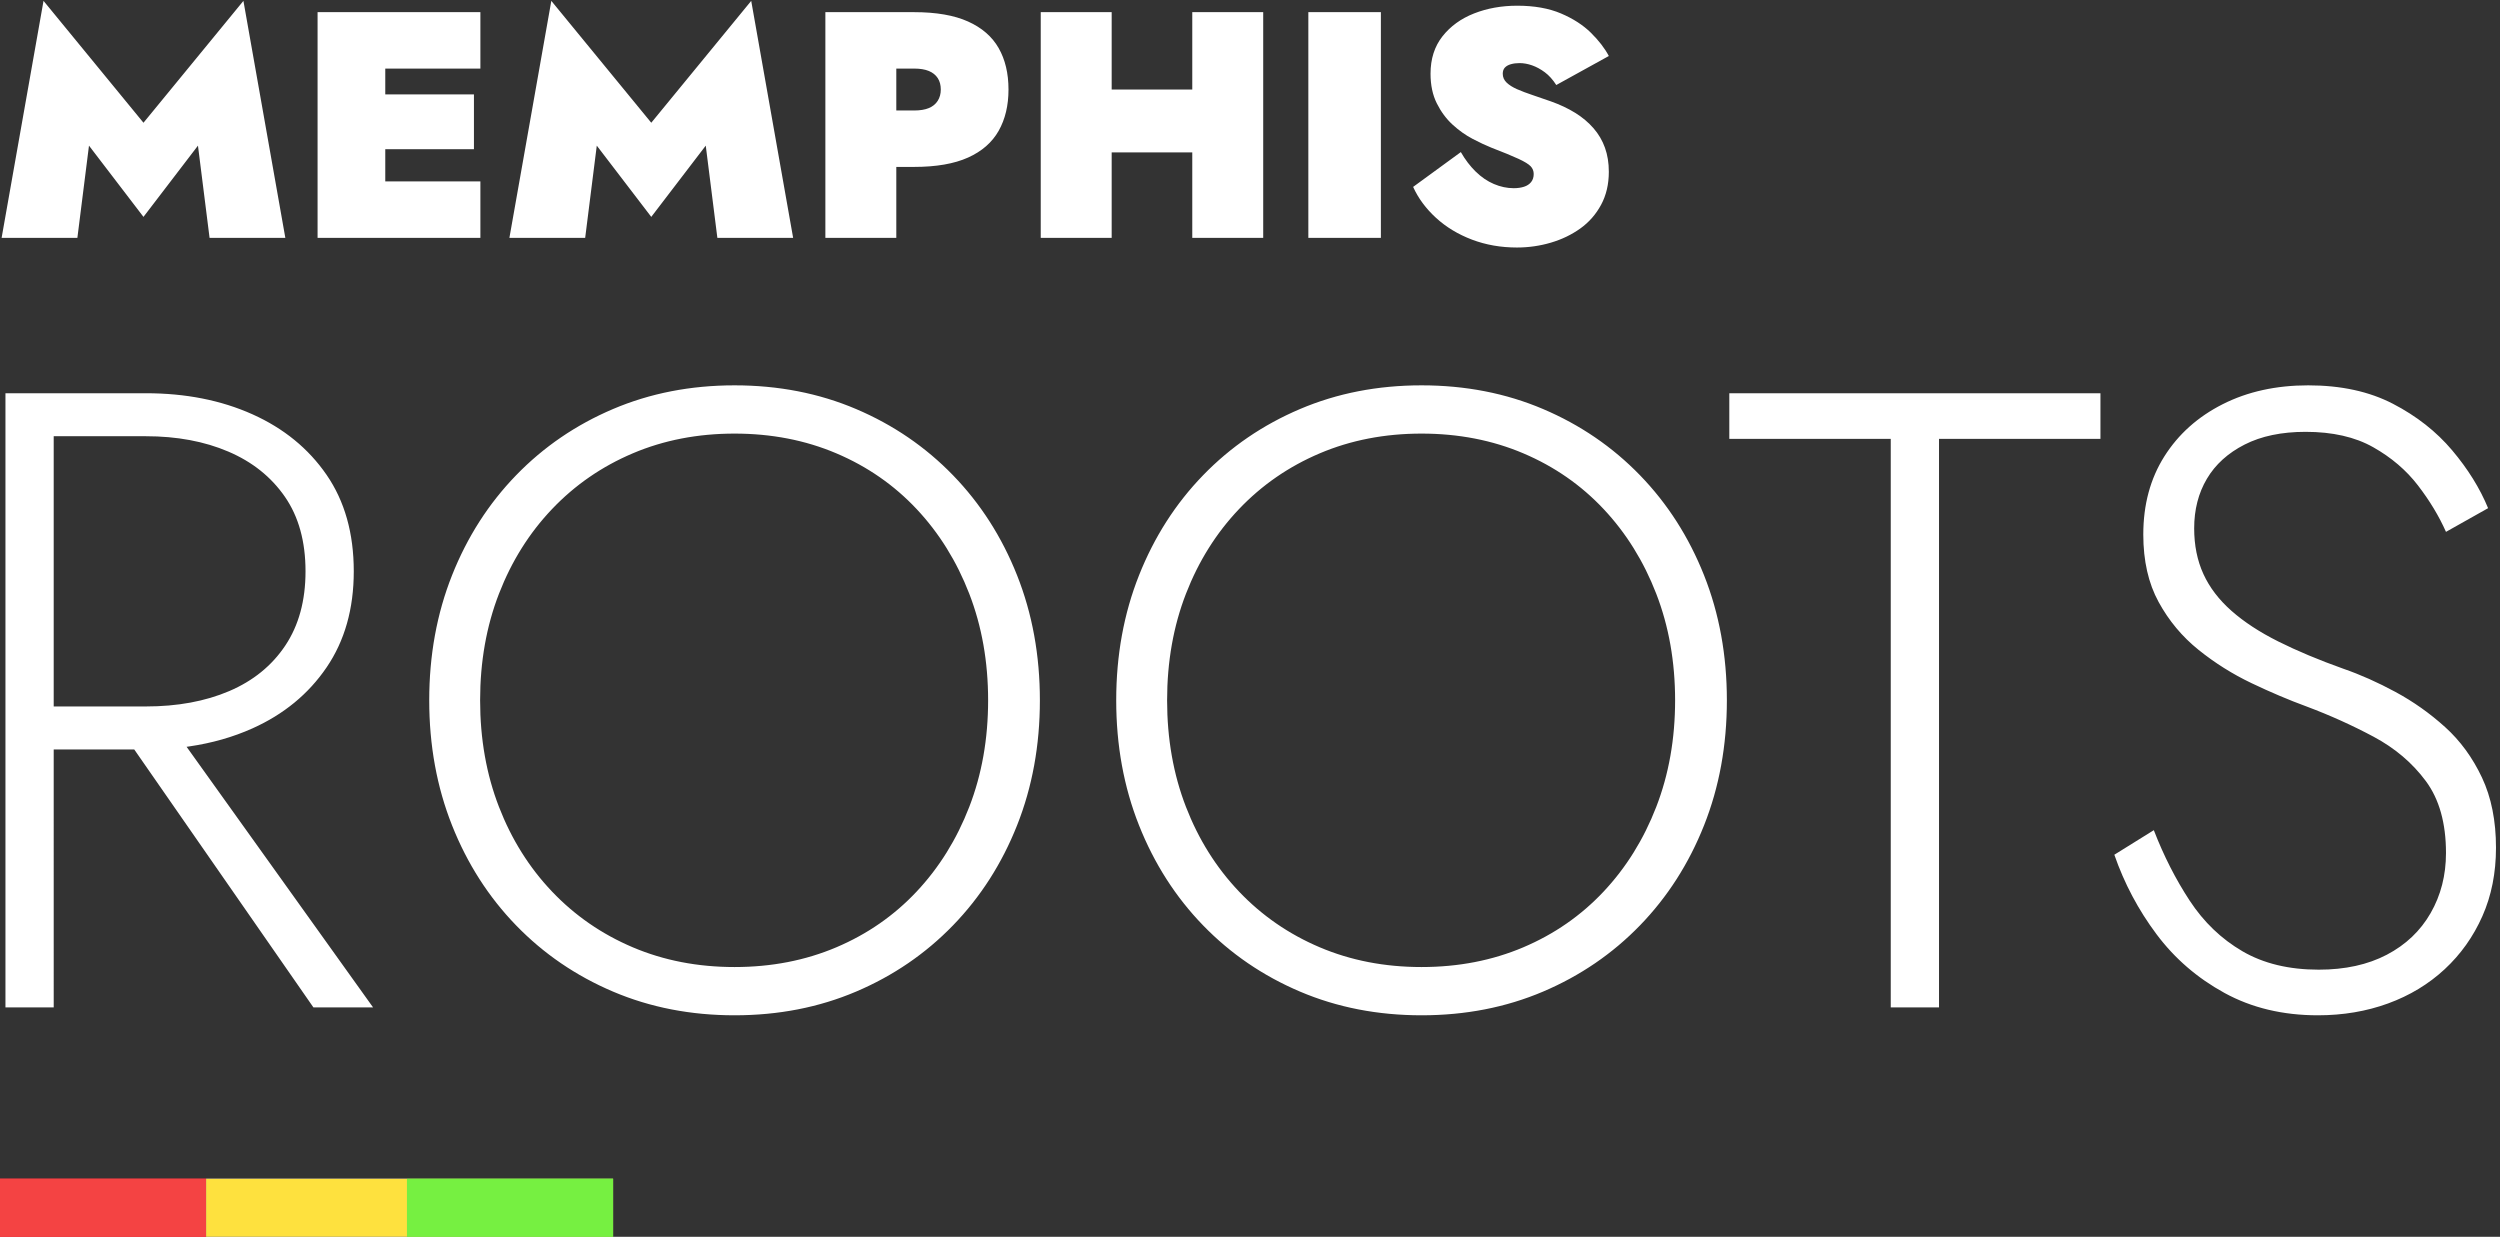 <?xml version="1.0" encoding="UTF-8"?>
<svg width="473px" height="234px" viewBox="0 0 473 234" version="1.1" xmlns="http://www.w3.org/2000/svg" xmlns:xlink="http://www.w3.org/1999/xlink">
    <rect x="0" y="0" width="473" height="234" fill="#333333" stroke="none"/>
    <title>ch2title</title>
    <g id="Dee-Dee-Bridgewater" stroke="none" stroke-width="1" fill="none" fill-rule="evenodd">
        <g id="Outline-SVGS" transform="translate(-826, -2239)">
            <g id="ch2-memphis-roots" transform="translate(0, 1721)">
                <g id="ch2title" transform="translate(826, 518)">
                    <path d="M14.64,45 L16.836,27.554 L27.145,41.035 L37.454,27.554 L39.65,45 L53.985,45 L46.055,0.165 L27.145,23.223 L8.235,0.165 L0.305,45 L14.64,45 Z M60.085,2.3 L60.085,45 L72.894,45 L90.89,45 L90.89,34.325 L72.894,34.325 L72.894,28.225 L89.67,28.225 L89.67,17.855 L72.894,17.855 L72.894,12.975 L90.89,12.975 L90.89,2.3 L72.895,2.3 L69.357,2.3 L60.085,2.3 Z M110.715,45 L112.911,27.554 L123.22,41.035 L133.529,27.554 L135.725,45 L150.06,45 L142.13,0.165 L123.22,23.223 L104.31,0.165 L96.38,45 L110.715,45 Z M156.16,2.3 L156.16,45 L169.58,45 L169.58,31.58 L172.935,31.58 C177.124,31.58 180.53,30.99 183.153,29.811 C185.776,28.632 187.707,26.944 188.948,24.748 C190.188,22.552 190.808,19.949 190.808,16.94 C190.808,13.89 190.188,11.277 188.948,9.101 C187.707,6.926 185.776,5.248 183.153,4.069 C180.53,2.89 177.124,2.3 172.935,2.3 L164.822,2.3 L156.16,2.3 Z M169.58,12.975 L172.935,12.975 C174.074,12.975 175.009,13.127 175.741,13.432 C176.473,13.737 177.032,14.185 177.418,14.774 C177.805,15.364 177.998,16.086 177.998,16.94 C177.998,17.753 177.805,18.465 177.418,19.075 C177.032,19.685 176.473,20.142 175.741,20.447 C175.009,20.752 174.074,20.905 172.935,20.905 L169.58,20.905 L169.58,12.975 Z M210.328,45 L210.328,28.835 L225.578,28.835 L225.578,45 L238.998,45 L238.998,2.3 L225.578,2.3 L225.578,16.94 L210.328,16.94 L210.328,2.3 L196.908,2.3 L196.908,45 L210.328,45 Z M261.263,45 L261.263,2.3 L247.538,2.3 L247.538,45 L261.263,45 Z M287.005,46.83 C289.201,46.83 291.336,46.525 293.41,45.915 C295.484,45.305 297.345,44.41 298.992,43.231 C300.639,42.052 301.95,40.557 302.926,38.747 C303.902,36.938 304.39,34.854 304.39,32.495 C304.39,30.828 304.146,29.313 303.658,27.95 C303.17,26.588 302.448,25.358 301.493,24.26 C300.537,23.162 299.388,22.196 298.046,21.362 C296.704,20.529 295.179,19.807 293.471,19.197 C292.21,18.75 291.031,18.343 289.933,17.977 C288.835,17.611 287.869,17.245 287.036,16.879 C286.202,16.513 285.541,16.096 285.053,15.628 C284.565,15.161 284.321,14.602 284.321,13.951 C284.321,13.463 284.453,13.077 284.718,12.792 C284.982,12.507 285.358,12.294 285.846,12.151 C286.334,12.009 286.883,11.938 287.493,11.938 C288.266,11.938 289.059,12.08 289.872,12.365 C290.685,12.65 291.489,13.087 292.282,13.676 C293.075,14.266 293.796,15.069 294.447,16.086 L304.39,10.596 C303.617,9.132 302.489,7.668 301.005,6.204 C299.52,4.74 297.629,3.52 295.332,2.544 C293.034,1.568 290.279,1.08 287.066,1.08 C284.097,1.08 281.373,1.568 278.892,2.544 C276.411,3.52 274.419,4.964 272.914,6.875 C271.409,8.786 270.657,11.145 270.657,13.951 C270.657,16.106 271.054,17.977 271.847,19.563 C272.64,21.149 273.636,22.491 274.836,23.589 C276.035,24.687 277.296,25.582 278.618,26.273 C279.939,26.964 281.108,27.513 282.125,27.92 C284.443,28.815 286.171,29.526 287.31,30.055 C288.449,30.584 289.211,31.051 289.598,31.458 C289.984,31.865 290.177,32.353 290.177,32.922 C290.177,33.532 290.014,34.04 289.689,34.447 C289.364,34.854 288.916,35.148 288.347,35.331 C287.778,35.514 287.127,35.606 286.395,35.606 C285.134,35.606 283.884,35.342 282.644,34.813 C281.403,34.284 280.254,33.501 279.197,32.464 C278.14,31.427 277.204,30.197 276.391,28.774 L267.363,35.362 C268.339,37.517 269.783,39.469 271.694,41.218 C273.605,42.967 275.873,44.339 278.496,45.336 C281.119,46.332 283.955,46.83 287.005,46.83 Z" id="MEMPHIS" fill="#FFFFFF" fill-rule="nonzero"></path>
                    <path d="M1.032,74.4 L1.032,190.6 L10.162,190.6 L10.161,141.796 L25.397,141.796 L59.298,190.6 L70.586,190.6 L35.303,141.293 L35.809,141.223 C40.102,140.597 44.086,139.461 47.761,137.812 C53.682,135.156 58.357,131.31 61.788,126.275 C65.219,121.24 66.934,115.181 66.934,108.098 C66.934,100.905 65.219,94.818 61.788,89.838 C58.357,84.858 53.682,81.04 47.761,78.384 C41.84,75.728 35.117,74.4 27.592,74.4 L5.846,74.4 L1.032,74.4 Z M10.161,82.534 L27.592,82.534 C33.457,82.534 38.659,83.502 43.196,85.439 C47.733,87.376 51.302,90.225 53.903,93.988 C56.504,97.751 57.804,102.454 57.804,108.098 C57.804,113.631 56.531,118.307 53.986,122.125 C51.441,125.943 47.899,128.82 43.362,130.757 C38.825,132.694 33.568,133.662 27.592,133.662 L10.161,133.662 L10.161,82.534 Z M138.978,192.094 C147.278,192.094 154.942,190.6 161.969,187.612 C168.996,184.624 175.111,180.446 180.312,175.079 C185.513,169.712 189.553,163.404 192.43,156.155 C195.307,148.906 196.746,141.021 196.746,132.5 C196.746,123.979 195.307,116.094 192.43,108.845 C189.553,101.596 185.513,95.288 180.312,89.921 C175.111,84.554 168.996,80.376 161.969,77.388 C154.942,74.4 147.278,72.906 138.978,72.906 C130.678,72.906 123.014,74.4 115.987,77.388 C108.96,80.376 102.845,84.554 97.644,89.921 C92.443,95.288 88.403,101.596 85.526,108.845 C82.649,116.094 81.21,123.979 81.21,132.5 C81.21,141.021 82.649,148.906 85.526,156.155 C88.403,163.404 92.443,169.712 97.644,175.079 C102.845,180.446 108.96,184.624 115.987,187.612 C123.014,190.6 130.678,192.094 138.978,192.094 Z M138.978,182.964 C132.006,182.964 125.587,181.719 119.722,179.229 C113.857,176.739 108.766,173.225 104.45,168.688 C100.134,164.151 96.786,158.811 94.407,152.669 C92.028,146.527 90.838,139.804 90.838,132.5 C90.838,125.196 92.028,118.473 94.407,112.331 C96.786,106.189 100.134,100.849 104.45,96.312 C108.766,91.775 113.857,88.261 119.722,85.771 C125.587,83.281 132.006,82.036 138.978,82.036 C145.95,82.036 152.369,83.281 158.234,85.771 C164.099,88.261 169.162,91.775 173.423,96.312 C177.684,100.849 181.004,106.189 183.383,112.331 C185.762,118.473 186.952,125.196 186.952,132.5 C186.952,139.804 185.762,146.527 183.383,152.669 C181.004,158.811 177.684,164.151 173.423,168.688 C169.162,173.225 164.099,176.739 158.234,179.229 C152.369,181.719 145.95,182.964 138.978,182.964 Z M268.956,192.094 C277.256,192.094 284.92,190.6 291.947,187.612 C298.974,184.624 305.089,180.446 310.29,175.079 C315.491,169.712 319.531,163.404 322.408,156.155 C325.285,148.906 326.724,141.021 326.724,132.5 C326.724,123.979 325.285,116.094 322.408,108.845 C319.531,101.596 315.491,95.288 310.29,89.921 C305.089,84.554 298.974,80.376 291.947,77.388 C284.92,74.4 277.256,72.906 268.956,72.906 C260.656,72.906 252.992,74.4 245.965,77.388 C238.938,80.376 232.823,84.554 227.622,89.921 C222.421,95.288 218.381,101.596 215.504,108.845 C212.627,116.094 211.188,123.979 211.188,132.5 C211.188,141.021 212.627,148.906 215.504,156.155 C218.381,163.404 222.421,169.712 227.622,175.079 C232.823,180.446 238.938,184.624 245.965,187.612 C252.992,190.6 260.656,192.094 268.956,192.094 Z M268.956,182.964 C261.984,182.964 255.565,181.719 249.7,179.229 C243.835,176.739 238.744,173.225 234.428,168.688 C230.112,164.151 226.764,158.811 224.385,152.669 C222.006,146.527 220.816,139.804 220.816,132.5 C220.816,125.196 222.006,118.473 224.385,112.331 C226.764,106.189 230.112,100.849 234.428,96.312 C238.744,91.775 243.835,88.261 249.7,85.771 C255.565,83.281 261.984,82.036 268.956,82.036 C275.928,82.036 282.347,83.281 288.212,85.771 C294.077,88.261 299.14,91.775 303.401,96.312 C307.662,100.849 310.982,106.189 313.361,112.331 C315.74,118.473 316.93,125.196 316.93,132.5 C316.93,139.804 315.74,146.527 313.361,152.669 C310.982,158.811 307.662,164.151 303.401,168.688 C299.14,173.225 294.077,176.739 288.212,179.229 C282.347,181.719 275.928,182.964 268.956,182.964 Z M366.86,190.6 L366.86,83.032 L397.404,83.032 L397.404,74.4 L327.186,74.4 L327.186,83.032 L357.73,83.032 L357.73,190.6 L366.86,190.6 Z M438.544,192.094 C443.303,192.094 447.729,191.347 451.824,189.853 C455.919,188.359 459.488,186.201 462.531,183.379 C465.574,180.557 467.954,177.209 469.669,173.336 C471.384,169.463 472.242,165.147 472.242,160.388 C472.242,155.297 471.357,150.871 469.586,147.108 C467.815,143.345 465.491,140.164 462.614,137.563 C459.737,134.962 456.61,132.749 453.235,130.923 C449.86,129.097 446.567,127.631 443.358,126.524 C438.71,124.864 434.615,123.149 431.074,121.378 C427.533,119.607 424.572,117.671 422.193,115.568 C419.814,113.465 418.043,111.141 416.881,108.596 C415.719,106.051 415.138,103.173 415.138,99.964 C415.138,96.423 415.94,93.296 417.545,90.585 C419.15,87.874 421.529,85.716 424.683,84.111 C427.837,82.506 431.683,81.704 436.22,81.704 C441.311,81.704 445.571,82.672 449.002,84.609 C452.433,86.546 455.255,88.953 457.468,91.83 C459.681,94.707 461.452,97.64 462.78,100.628 L470.748,96.146 C469.199,92.383 466.93,88.731 463.942,85.19 C460.954,81.649 457.219,78.716 452.737,76.392 C448.255,74.068 442.915,72.906 436.718,72.906 C430.631,72.906 425.236,74.096 420.533,76.475 C415.83,78.854 412.15,82.147 409.494,86.352 C406.838,90.557 405.51,95.482 405.51,101.126 C405.51,106.106 406.478,110.367 408.415,113.908 C410.352,117.449 412.869,120.465 415.968,122.955 C419.067,125.445 422.414,127.548 426.011,129.263 C429.608,130.978 433.066,132.445 436.386,133.662 C440.813,135.322 445.046,137.231 449.085,139.389 C453.124,141.547 456.417,144.341 458.962,147.772 C461.507,151.203 462.78,155.74 462.78,161.384 C462.78,165.589 461.812,169.38 459.875,172.755 C457.938,176.13 455.172,178.759 451.575,180.64 C447.978,182.521 443.69,183.462 438.71,183.462 C433.066,183.462 428.252,182.3 424.268,179.976 C420.284,177.652 416.964,174.47 414.308,170.431 C411.652,166.392 409.383,161.937 407.502,157.068 L400.032,161.716 C401.913,167.139 404.569,172.146 408,176.739 C411.431,181.332 415.719,185.039 420.865,187.861 C426.011,190.683 431.904,192.094 438.544,192.094 Z" id="ROOTS" fill="#FFFFFF" fill-rule="nonzero"></path>
                    <g id="HR" transform="translate(0, 223)">
                        <rect id="Rectangle" fill="#F82B41" x="0" y="0" width="39" height="11"></rect>
                        <rect id="Rectangle-Copy" fill="#5965E3" x="39" y="0" width="38" height="11"></rect>
                        <rect id="Rectangle-Copy-2" fill="#B9D46C" x="77" y="0" width="39" height="11"></rect>
                        <g>
                            <rect id="Rectangle" fill="#F44343" x="0" y="0" width="39" height="11"></rect>
                            <rect id="Rectangle-Copy" fill="#FEE13E" x="39" y="0" width="38" height="11"></rect>
                            <rect id="Rectangle-Copy-2" fill="#76F041" x="77" y="0" width="39" height="11"></rect>
                        </g>
                    </g>
                </g>
            </g>
        </g>
    </g>
</svg>
